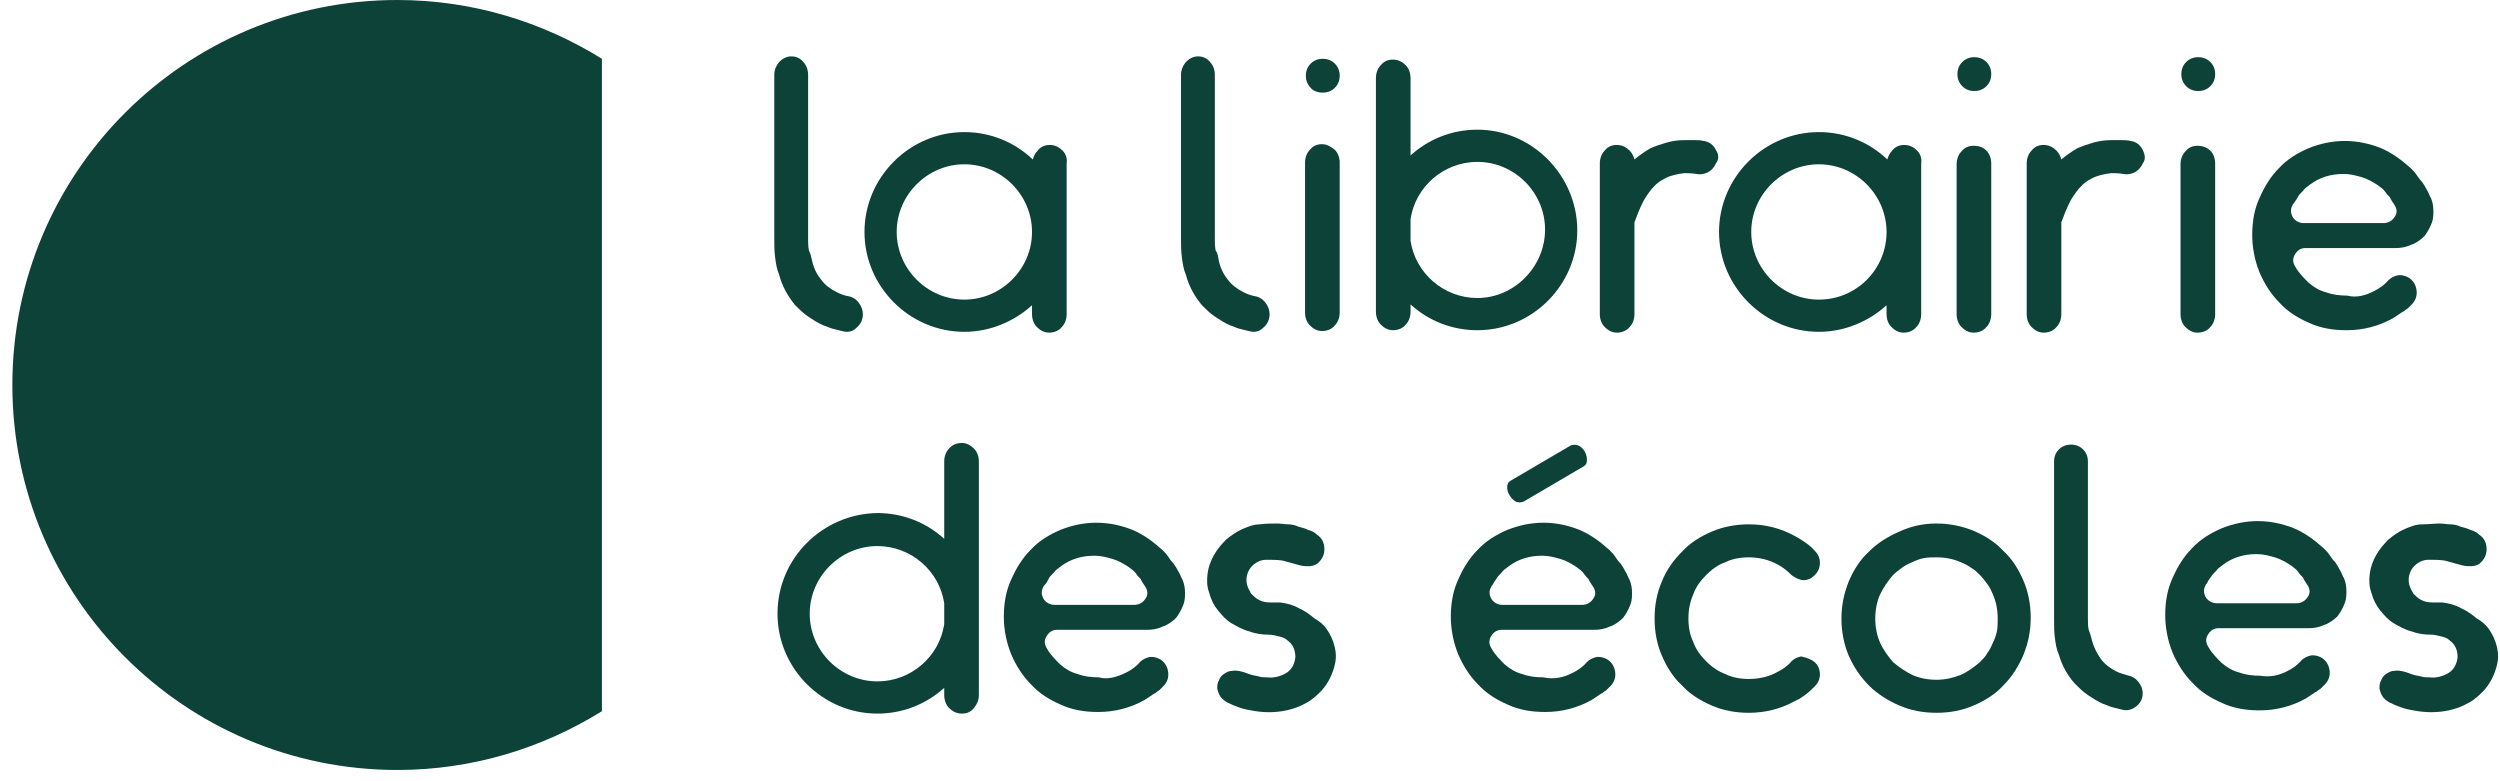 <svg width="160" height="50" viewBox="0 0 160 50" fill="none" xmlns="http://www.w3.org/2000/svg">
<path d="M72.08 43.041C72.389 42.887 72.698 42.68 72.956 42.371C73.111 42.217 73.317 42.113 73.523 42.062C73.729 42.01 73.987 42.062 74.193 42.165C74.502 42.32 74.709 42.629 74.76 42.99C74.812 43.35 74.709 43.66 74.451 43.917C74.399 43.969 74.399 43.969 74.348 44.021C74.296 44.072 74.245 44.124 74.193 44.175C74.141 44.227 74.09 44.227 74.038 44.278C73.987 44.33 73.935 44.381 73.884 44.381C73.832 44.433 73.781 44.433 73.729 44.484C73.678 44.536 73.626 44.536 73.575 44.588C73.523 44.639 73.471 44.639 73.42 44.691C73.368 44.742 73.317 44.742 73.265 44.794C72.337 45.309 71.358 45.567 70.275 45.567C69.348 45.567 68.575 45.412 67.904 45.103C67.183 44.794 66.513 44.381 65.997 43.814C65.43 43.247 65.018 42.577 64.709 41.856C64.399 41.083 64.245 40.258 64.245 39.484C64.245 38.557 64.399 37.783 64.709 37.113C65.018 36.392 65.43 35.722 65.946 35.206C66.461 34.639 67.131 34.227 67.853 33.917C68.626 33.608 69.399 33.454 70.172 33.454C70.946 33.454 71.719 33.608 72.492 33.917C73.214 34.227 73.832 34.691 74.399 35.206C74.554 35.361 74.657 35.464 74.76 35.619C74.863 35.773 74.966 35.928 75.121 36.083C75.224 36.237 75.327 36.392 75.43 36.598C75.533 36.753 75.585 36.959 75.688 37.113C75.791 37.371 75.843 37.629 75.843 37.99C75.843 38.35 75.791 38.608 75.688 38.814C75.585 39.072 75.43 39.33 75.276 39.536C75.069 39.742 74.863 39.897 74.554 40.051L74.399 40.103C74.09 40.258 73.729 40.309 73.42 40.309H67.647C67.337 40.309 67.131 40.464 66.977 40.722C66.822 40.979 66.822 41.237 67.028 41.546C67.234 41.907 67.544 42.217 67.853 42.526C68.214 42.835 68.575 43.041 68.987 43.144C69.399 43.299 69.863 43.35 70.327 43.35C70.843 43.505 71.461 43.35 72.08 43.041ZM66.874 37.423C66.822 37.474 66.77 37.526 66.77 37.577C66.616 37.835 66.667 38.093 66.77 38.299C66.925 38.557 67.183 38.711 67.492 38.711H72.595C72.904 38.711 73.162 38.557 73.317 38.299C73.471 38.093 73.471 37.835 73.317 37.577C73.265 37.526 73.265 37.474 73.214 37.423C73.162 37.32 73.059 37.217 73.007 37.062C72.904 36.959 72.801 36.856 72.698 36.701C72.595 36.546 72.441 36.443 72.234 36.289C71.925 36.083 71.564 35.876 71.203 35.773C70.843 35.67 70.482 35.567 70.069 35.567H70.018C69.245 35.567 68.523 35.773 67.904 36.237C67.698 36.392 67.544 36.495 67.441 36.65C67.286 36.804 67.183 36.907 67.131 37.01C67.028 37.217 66.977 37.32 66.874 37.423Z" fill="#0D4238"/>
<path d="M85.069 40.516C85.275 40.876 85.43 41.289 85.482 41.753C85.533 42.217 85.43 42.629 85.275 43.041C85.121 43.454 84.915 43.814 84.605 44.175C84.296 44.484 83.987 44.794 83.575 45C83.214 45.206 82.801 45.361 82.337 45.464C81.616 45.619 80.843 45.619 80.069 45.464C79.709 45.412 79.348 45.309 78.987 45.155C78.832 45.103 78.678 45 78.523 44.949C78.368 44.845 78.214 44.742 78.111 44.588C78.007 44.433 77.956 44.278 77.904 44.072C77.904 43.917 77.904 43.711 78.007 43.557C78.059 43.402 78.162 43.247 78.317 43.144C78.471 43.041 78.626 42.938 78.832 42.938C79.038 42.887 79.296 42.938 79.502 42.99C79.709 43.041 79.915 43.144 80.121 43.196C80.275 43.247 80.43 43.247 80.585 43.299C80.74 43.35 80.894 43.35 81.1 43.35C81.513 43.402 81.925 43.299 82.286 43.093C82.647 42.887 82.853 42.526 82.904 42.062C82.904 41.598 82.75 41.237 82.389 40.979C82.234 40.825 82.028 40.773 81.822 40.722C81.616 40.67 81.41 40.619 81.203 40.619C80.791 40.619 80.379 40.567 79.966 40.412C79.554 40.309 79.193 40.103 78.832 39.897C78.471 39.691 78.214 39.381 77.956 39.072C77.698 38.763 77.492 38.35 77.389 37.938C77.234 37.526 77.234 37.113 77.286 36.701C77.337 36.289 77.492 35.876 77.698 35.516C77.904 35.155 78.162 34.845 78.471 34.536C78.781 34.278 79.141 34.021 79.502 33.866C79.863 33.711 80.224 33.557 80.636 33.557C80.997 33.505 81.41 33.505 81.77 33.505C81.977 33.505 82.234 33.557 82.441 33.557C82.647 33.557 82.904 33.608 83.111 33.711C83.317 33.763 83.523 33.814 83.729 33.917C83.935 33.969 84.141 34.072 84.296 34.227C84.605 34.433 84.76 34.742 84.76 35.155C84.76 35.516 84.605 35.825 84.296 36.083C84.141 36.186 83.935 36.237 83.781 36.237C83.626 36.237 83.42 36.237 83.214 36.186C83.007 36.134 82.853 36.083 82.647 36.031C82.441 35.979 82.286 35.928 82.08 35.876C81.719 35.825 81.41 35.825 81.049 35.825C80.688 35.825 80.379 35.979 80.121 36.237C79.966 36.392 79.863 36.598 79.812 36.804C79.76 37.01 79.76 37.217 79.812 37.423C79.863 37.629 79.966 37.783 80.069 37.99C80.224 38.144 80.379 38.299 80.585 38.402C80.791 38.505 80.997 38.557 81.306 38.557C81.41 38.557 81.513 38.557 81.616 38.557C81.719 38.557 81.822 38.557 81.925 38.557C82.337 38.608 82.75 38.711 83.111 38.917C83.471 39.072 83.832 39.33 84.141 39.588C84.605 39.845 84.863 40.155 85.069 40.516Z" fill="#0D4238"/>
<path d="M100.688 43.041C100.997 42.887 101.306 42.68 101.564 42.371C101.719 42.217 101.925 42.113 102.131 42.062C102.337 42.01 102.595 42.062 102.801 42.165C103.111 42.32 103.317 42.629 103.368 42.99C103.42 43.35 103.317 43.66 103.059 43.917C103.008 43.969 103.008 43.969 102.956 44.021C102.904 44.072 102.853 44.124 102.801 44.175C102.75 44.227 102.698 44.227 102.647 44.278C102.595 44.33 102.544 44.381 102.492 44.381C102.44 44.433 102.389 44.433 102.337 44.484C102.286 44.536 102.234 44.536 102.183 44.588C102.131 44.639 102.08 44.639 102.028 44.691C101.977 44.742 101.925 44.742 101.873 44.794C100.946 45.309 99.966 45.567 98.884 45.567C97.956 45.567 97.183 45.412 96.513 45.103C95.791 44.794 95.121 44.381 94.605 43.814C94.038 43.247 93.626 42.577 93.317 41.856C93.007 41.083 92.853 40.258 92.853 39.484C92.853 38.557 93.007 37.783 93.317 37.113C93.626 36.392 94.038 35.722 94.554 35.206C95.069 34.639 95.74 34.227 96.461 33.917C97.234 33.608 98.007 33.454 98.781 33.454C99.554 33.454 100.327 33.608 101.1 33.917C101.822 34.227 102.44 34.691 103.008 35.206C103.162 35.361 103.265 35.464 103.368 35.619C103.471 35.773 103.575 35.928 103.729 36.083C103.832 36.237 103.935 36.392 104.038 36.598C104.142 36.753 104.193 36.959 104.296 37.113C104.399 37.371 104.451 37.629 104.451 37.99C104.451 38.35 104.399 38.608 104.296 38.814C104.193 39.072 104.038 39.33 103.884 39.536C103.678 39.742 103.471 39.897 103.162 40.051L103.008 40.103C102.698 40.258 102.337 40.309 102.028 40.309H96.1C95.791 40.309 95.585 40.464 95.43 40.722C95.275 40.979 95.276 41.237 95.482 41.546C95.688 41.907 95.997 42.217 96.306 42.526C96.667 42.835 97.028 43.041 97.441 43.144C97.853 43.299 98.317 43.35 98.781 43.35C99.451 43.505 100.121 43.35 100.688 43.041ZM95.533 37.423C95.482 37.474 95.43 37.526 95.43 37.577C95.275 37.835 95.327 38.093 95.43 38.299C95.585 38.557 95.843 38.711 96.152 38.711H101.255C101.564 38.711 101.822 38.557 101.977 38.299C102.131 38.093 102.131 37.835 101.977 37.577C101.925 37.526 101.925 37.474 101.873 37.423C101.822 37.32 101.719 37.217 101.667 37.062C101.564 36.959 101.461 36.856 101.358 36.701C101.255 36.546 101.1 36.443 100.894 36.289C100.585 36.083 100.224 35.876 99.863 35.773C99.502 35.67 99.141 35.567 98.729 35.567H98.678C97.904 35.567 97.183 35.773 96.564 36.237C96.358 36.392 96.203 36.495 96.1 36.65C95.946 36.804 95.843 36.907 95.791 37.01C95.636 37.217 95.585 37.32 95.533 37.423Z" fill="#0D4238"/>
<path d="M115.894 42.217C116.203 42.371 116.41 42.629 116.461 42.99C116.513 43.35 116.41 43.66 116.152 43.917C115.997 44.072 115.791 44.278 115.585 44.433C115.379 44.588 115.172 44.742 114.915 44.845C113.987 45.361 113.007 45.619 111.925 45.619C111.049 45.619 110.276 45.464 109.554 45.155C108.832 44.845 108.162 44.433 107.647 43.866C107.08 43.35 106.667 42.68 106.358 41.959C106.049 41.237 105.894 40.464 105.894 39.588C105.894 38.711 106.049 37.938 106.358 37.217C106.667 36.443 107.131 35.825 107.647 35.309C108.162 34.742 108.832 34.33 109.554 34.021C110.276 33.711 111.1 33.557 111.925 33.557C113.007 33.557 113.987 33.814 114.915 34.33C115.379 34.588 115.843 34.897 116.152 35.258C116.41 35.516 116.513 35.825 116.461 36.186C116.41 36.546 116.203 36.804 115.894 37.01C115.688 37.113 115.482 37.165 115.276 37.113C115.069 37.062 114.863 36.959 114.657 36.804C114.399 36.546 114.09 36.289 113.781 36.134C113.214 35.825 112.595 35.67 111.925 35.67C111.358 35.67 110.843 35.773 110.43 35.979C109.966 36.134 109.554 36.443 109.193 36.804C108.832 37.165 108.523 37.577 108.368 38.041C108.162 38.505 108.059 39.021 108.059 39.588C108.059 40.155 108.162 40.67 108.368 41.083C108.523 41.546 108.832 41.959 109.193 42.32C109.605 42.732 110.018 42.99 110.43 43.144C110.843 43.35 111.358 43.454 111.925 43.454C112.595 43.454 113.265 43.299 113.781 42.99C114.09 42.835 114.399 42.629 114.657 42.32C114.812 42.165 115.018 42.062 115.276 42.01C115.482 42.062 115.688 42.113 115.894 42.217Z" fill="#0D4238"/>
<path d="M123.935 33.505C124.76 33.505 125.533 33.66 126.306 33.969C127.028 34.278 127.698 34.691 128.214 35.258C128.781 35.773 129.193 36.443 129.502 37.165C129.812 37.887 129.966 38.711 129.966 39.536C129.966 40.361 129.812 41.134 129.502 41.907C129.193 42.629 128.781 43.299 128.214 43.866C127.698 44.433 127.028 44.845 126.306 45.155C125.585 45.464 124.812 45.619 123.935 45.619C123.059 45.619 122.286 45.464 121.564 45.155C120.843 44.845 120.172 44.433 119.605 43.866C119.348 43.608 119.09 43.299 118.884 42.99C118.678 42.68 118.471 42.32 118.317 41.959C118.008 41.237 117.853 40.412 117.853 39.588C117.853 38.763 118.008 37.99 118.317 37.217C118.626 36.495 119.038 35.825 119.605 35.309C120.172 34.742 120.843 34.33 121.564 34.021C122.337 33.66 123.111 33.505 123.935 33.505ZM123.935 43.505C124.451 43.505 124.966 43.402 125.482 43.196C125.946 42.99 126.358 42.68 126.719 42.371C126.873 42.217 127.08 42.01 127.183 41.804C127.337 41.598 127.44 41.392 127.544 41.134C127.647 40.928 127.75 40.67 127.801 40.412C127.853 40.155 127.853 39.897 127.853 39.588C127.853 39.021 127.75 38.505 127.544 38.041C127.44 37.783 127.337 37.577 127.183 37.371C127.028 37.165 126.873 36.959 126.719 36.804C126.564 36.65 126.358 36.443 126.152 36.34C125.946 36.186 125.739 36.083 125.482 35.979C125.018 35.773 124.502 35.67 123.935 35.67C123.678 35.67 123.368 35.67 123.111 35.722C122.853 35.773 122.595 35.876 122.389 35.979C122.131 36.083 121.925 36.186 121.719 36.34C121.513 36.495 121.306 36.65 121.152 36.804C120.791 37.217 120.533 37.629 120.327 38.041C120.121 38.505 120.018 39.021 120.018 39.588C120.018 40.155 120.121 40.67 120.327 41.134C120.533 41.598 120.843 42.01 121.152 42.371C121.564 42.732 121.977 42.99 122.389 43.196C122.853 43.402 123.368 43.505 123.935 43.505Z" fill="#0D4238"/>
<path d="M133.884 40.979C133.987 41.392 134.193 41.804 134.451 42.165C134.709 42.526 135.069 42.783 135.482 42.99C135.688 43.093 135.946 43.144 136.255 43.247C136.513 43.299 136.719 43.454 136.873 43.66C137.028 43.866 137.131 44.072 137.131 44.381C137.131 44.742 136.977 45 136.719 45.206C136.461 45.412 136.152 45.516 135.791 45.412C135.585 45.361 135.379 45.309 135.172 45.258C134.966 45.206 134.812 45.103 134.605 45.051C134.245 44.897 133.935 44.691 133.626 44.484C133.317 44.278 133.059 44.021 132.801 43.763C132.337 43.247 131.977 42.629 131.77 41.907C131.616 41.546 131.564 41.237 131.513 40.825C131.461 40.464 131.461 40.051 131.461 39.639V29.536C131.461 29.227 131.564 28.969 131.77 28.763C131.977 28.557 132.234 28.454 132.544 28.454C132.853 28.454 133.111 28.557 133.317 28.763C133.523 28.969 133.626 29.227 133.626 29.536V39.588C133.626 39.845 133.626 40.103 133.678 40.309C133.781 40.567 133.832 40.773 133.884 40.979Z" fill="#0D4238"/>
<path d="M146.41 42.938C146.719 42.783 147.028 42.577 147.286 42.268C147.44 42.113 147.647 42.01 147.853 41.959C148.059 41.907 148.317 41.959 148.523 42.062C148.832 42.217 149.038 42.526 149.09 42.887C149.142 43.247 149.038 43.557 148.781 43.814C148.729 43.866 148.729 43.866 148.678 43.917C148.626 43.969 148.575 44.021 148.523 44.072C148.471 44.124 148.42 44.124 148.368 44.175C148.317 44.227 148.265 44.278 148.214 44.278C148.162 44.33 148.111 44.33 148.059 44.381C148.007 44.433 147.956 44.433 147.904 44.484C147.853 44.536 147.801 44.536 147.75 44.588C147.698 44.639 147.647 44.639 147.595 44.691C146.667 45.206 145.688 45.464 144.605 45.464C143.678 45.464 142.904 45.309 142.234 45C141.513 44.691 140.843 44.278 140.327 43.711C139.76 43.144 139.348 42.474 139.038 41.753C138.729 40.979 138.574 40.155 138.574 39.381C138.574 38.454 138.729 37.68 139.038 37.01C139.348 36.289 139.76 35.619 140.276 35.103C140.791 34.536 141.461 34.124 142.183 33.814C142.956 33.505 143.729 33.35 144.502 33.35C145.276 33.35 146.049 33.505 146.822 33.814C147.544 34.124 148.162 34.588 148.729 35.103C148.884 35.258 148.987 35.361 149.09 35.516C149.193 35.67 149.296 35.825 149.451 35.979C149.554 36.134 149.657 36.289 149.76 36.495C149.863 36.65 149.915 36.856 150.018 37.01C150.121 37.268 150.172 37.526 150.172 37.887C150.172 38.247 150.121 38.505 150.018 38.711C149.915 38.969 149.76 39.227 149.605 39.433C149.399 39.639 149.193 39.794 148.884 39.949L148.729 40C148.42 40.155 148.059 40.206 147.75 40.206H141.977C141.667 40.206 141.461 40.361 141.306 40.619C141.152 40.876 141.152 41.134 141.358 41.443C141.564 41.804 141.873 42.113 142.183 42.423C142.544 42.732 142.904 42.938 143.317 43.041C143.729 43.196 144.193 43.247 144.657 43.247C145.224 43.35 145.843 43.247 146.41 42.938ZM141.255 37.32C141.203 37.371 141.152 37.423 141.152 37.474C140.997 37.732 141.049 37.99 141.152 38.196C141.306 38.454 141.564 38.608 141.873 38.608H146.977C147.286 38.608 147.544 38.454 147.698 38.196C147.853 37.99 147.853 37.732 147.698 37.474C147.647 37.423 147.647 37.371 147.595 37.32C147.544 37.217 147.44 37.113 147.389 36.959C147.286 36.856 147.183 36.753 147.08 36.598C146.977 36.443 146.822 36.34 146.616 36.186C146.306 35.979 145.946 35.773 145.585 35.67C145.224 35.567 144.863 35.464 144.451 35.464H144.399C143.626 35.464 142.904 35.67 142.286 36.134C142.08 36.289 141.925 36.392 141.822 36.546C141.667 36.701 141.564 36.804 141.513 36.907C141.41 37.062 141.306 37.165 141.255 37.32Z" fill="#0D4238"/>
<path d="M159.451 40.516C159.657 40.876 159.812 41.289 159.863 41.753C159.915 42.217 159.812 42.629 159.657 43.041C159.502 43.454 159.296 43.814 158.987 44.175C158.678 44.484 158.368 44.794 157.956 45C157.595 45.206 157.183 45.361 156.719 45.464C155.997 45.619 155.224 45.619 154.451 45.464C154.09 45.412 153.729 45.309 153.368 45.155C153.214 45.103 153.059 45 152.904 44.949C152.75 44.845 152.595 44.742 152.492 44.588C152.389 44.433 152.337 44.278 152.286 44.072C152.286 43.917 152.286 43.711 152.389 43.557C152.44 43.402 152.544 43.247 152.698 43.144C152.853 43.041 153.007 42.938 153.214 42.938C153.42 42.887 153.678 42.938 153.884 42.99C154.09 43.041 154.296 43.144 154.502 43.196C154.657 43.247 154.812 43.247 154.966 43.299C155.121 43.35 155.276 43.35 155.482 43.35C155.894 43.402 156.306 43.299 156.667 43.093C157.028 42.887 157.234 42.526 157.286 42.062C157.286 41.598 157.131 41.237 156.77 40.979C156.616 40.825 156.41 40.773 156.203 40.722C155.997 40.67 155.791 40.619 155.585 40.619C155.172 40.619 154.76 40.567 154.348 40.412C153.935 40.309 153.574 40.103 153.214 39.897C152.853 39.691 152.595 39.381 152.337 39.072C152.08 38.763 151.873 38.35 151.77 37.938C151.616 37.526 151.616 37.113 151.667 36.701C151.719 36.289 151.873 35.876 152.08 35.516C152.286 35.155 152.544 34.845 152.853 34.536C153.162 34.278 153.523 34.021 153.884 33.866C154.245 33.711 154.605 33.557 155.018 33.557C155.43 33.557 155.791 33.505 156.152 33.505C156.358 33.505 156.616 33.557 156.822 33.557C157.028 33.557 157.286 33.608 157.492 33.711C157.698 33.763 157.904 33.814 158.111 33.917C158.317 33.969 158.523 34.072 158.678 34.227C158.987 34.433 159.142 34.742 159.142 35.155C159.142 35.516 158.987 35.825 158.678 36.083C158.523 36.186 158.317 36.237 158.162 36.237C158.007 36.237 157.801 36.237 157.595 36.186C157.389 36.134 157.234 36.083 157.028 36.031C156.822 35.979 156.667 35.928 156.461 35.876C156.1 35.825 155.791 35.825 155.43 35.825C155.069 35.825 154.76 35.979 154.502 36.237C154.348 36.392 154.245 36.598 154.193 36.804C154.142 37.01 154.142 37.217 154.193 37.423C154.245 37.629 154.348 37.783 154.451 37.99C154.605 38.144 154.76 38.299 154.966 38.402C155.172 38.505 155.379 38.557 155.688 38.557C155.791 38.557 155.894 38.557 155.997 38.557C156.1 38.557 156.203 38.557 156.306 38.557C156.719 38.608 157.131 38.711 157.492 38.917C157.853 39.072 158.214 39.33 158.523 39.588C158.987 39.845 159.245 40.155 159.451 40.516Z" fill="#0D4238"/>
<path d="M101.41 28.866C101.306 28.711 101.152 28.557 100.997 28.505C100.843 28.454 100.688 28.454 100.533 28.505L96.667 30.773C96.513 30.876 96.461 30.979 96.461 31.186C96.461 31.392 96.513 31.546 96.616 31.701C96.719 31.907 96.874 32.01 97.028 32.113C97.183 32.165 97.337 32.165 97.492 32.113L101.358 29.845C101.513 29.742 101.564 29.639 101.564 29.433C101.564 29.227 101.513 29.072 101.41 28.866Z" fill="#0D4238"/>
<path d="M49.76 39.278C49.76 42.783 52.647 45.67 56.152 45.67C57.801 45.67 59.296 45.051 60.43 44.021V44.484C60.43 44.794 60.533 45.103 60.739 45.309C60.946 45.516 61.203 45.67 61.564 45.67C61.873 45.67 62.131 45.567 62.337 45.309C62.544 45.051 62.647 44.794 62.647 44.484V29.536C62.647 29.227 62.544 28.918 62.337 28.711C62.131 28.505 61.873 28.351 61.564 28.351C61.255 28.351 60.946 28.454 60.739 28.711C60.533 28.918 60.43 29.227 60.43 29.536V34.484C59.296 33.454 57.801 32.835 56.152 32.835C52.647 32.887 49.76 35.722 49.76 39.278ZM51.822 39.278C51.822 36.907 53.781 34.949 56.152 34.949C58.317 34.949 60.121 36.546 60.43 38.608V39.949C60.121 42.01 58.317 43.608 56.152 43.608C53.781 43.608 51.822 41.65 51.822 39.278Z" fill="#0D4238"/>
<path d="M78.007 16.701C78.111 17.165 78.317 17.577 78.575 17.887C78.832 18.247 79.193 18.505 79.605 18.711C79.812 18.814 80.069 18.918 80.379 18.969C80.636 19.021 80.843 19.175 80.997 19.381C81.152 19.588 81.255 19.845 81.255 20.103C81.255 20.464 81.1 20.773 80.843 20.979C80.585 21.237 80.276 21.289 79.915 21.186C79.709 21.134 79.502 21.082 79.296 21.031C79.09 20.979 78.935 20.876 78.729 20.825C78.368 20.67 78.059 20.464 77.75 20.258C77.441 20.052 77.183 19.794 76.925 19.536C76.461 18.969 76.1 18.351 75.894 17.577C75.74 17.216 75.688 16.856 75.636 16.443C75.585 16.082 75.585 15.67 75.585 15.206V4.794C75.585 4.485 75.688 4.227 75.894 3.969C76.1 3.763 76.358 3.608 76.667 3.608C76.977 3.608 77.234 3.711 77.441 3.969C77.647 4.175 77.75 4.485 77.75 4.794V15.258C77.75 15.515 77.75 15.773 77.801 16.031C77.956 16.237 77.956 16.443 78.007 16.701Z" fill="#0D4238"/>
<path d="M51.977 16.701C52.08 17.165 52.286 17.577 52.544 17.887C52.801 18.247 53.162 18.505 53.575 18.711C53.781 18.814 54.038 18.918 54.348 18.969C54.605 19.021 54.812 19.175 54.966 19.381C55.121 19.588 55.224 19.845 55.224 20.103C55.224 20.464 55.069 20.773 54.812 20.979C54.554 21.237 54.245 21.289 53.884 21.186C53.678 21.134 53.471 21.082 53.265 21.031C53.059 20.979 52.904 20.876 52.698 20.825C52.337 20.67 52.028 20.464 51.719 20.258C51.41 20.052 51.152 19.794 50.894 19.536C50.43 18.969 50.069 18.351 49.863 17.577C49.709 17.216 49.657 16.856 49.605 16.443C49.554 16.082 49.554 15.67 49.554 15.206V4.794C49.554 4.485 49.657 4.227 49.863 3.969C50.069 3.763 50.327 3.608 50.636 3.608C50.946 3.608 51.203 3.711 51.41 3.969C51.616 4.175 51.719 4.485 51.719 4.794V15.258C51.719 15.515 51.719 15.773 51.77 16.031C51.873 16.237 51.925 16.443 51.977 16.701Z" fill="#0D4238"/>
<path d="M151.977 18.608C152.286 18.454 152.595 18.247 152.853 17.938C153.007 17.784 153.214 17.68 153.42 17.629C153.626 17.577 153.884 17.629 154.09 17.732C154.399 17.887 154.605 18.196 154.657 18.557C154.709 18.918 154.605 19.227 154.348 19.485C154.296 19.536 154.296 19.536 154.245 19.588C154.193 19.639 154.142 19.691 154.09 19.742C154.038 19.794 153.987 19.794 153.935 19.845C153.884 19.897 153.832 19.948 153.781 19.948C153.729 20 153.678 20 153.626 20.052C153.575 20.103 153.523 20.103 153.471 20.155C153.42 20.206 153.368 20.206 153.317 20.258C153.265 20.309 153.214 20.309 153.162 20.361C152.234 20.876 151.255 21.134 150.172 21.134C149.245 21.134 148.471 20.979 147.801 20.67C147.08 20.361 146.41 19.948 145.894 19.381C145.327 18.814 144.915 18.144 144.605 17.423C144.296 16.649 144.142 15.825 144.142 15.052C144.142 14.124 144.296 13.351 144.605 12.68C144.915 11.959 145.327 11.289 145.843 10.773C146.358 10.206 147.028 9.794 147.75 9.485C148.523 9.175 149.296 9.021 150.069 9.021C150.843 9.021 151.616 9.175 152.389 9.485C153.111 9.794 153.729 10.258 154.296 10.773C154.451 10.928 154.554 11.031 154.657 11.186C154.76 11.34 154.863 11.495 155.018 11.649C155.121 11.804 155.224 11.959 155.327 12.165C155.43 12.32 155.482 12.526 155.585 12.68C155.688 12.938 155.739 13.196 155.739 13.557C155.739 13.918 155.688 14.175 155.585 14.381C155.482 14.639 155.327 14.897 155.172 15.103C154.966 15.309 154.76 15.464 154.451 15.619L154.296 15.67C153.987 15.825 153.626 15.876 153.317 15.876H147.544C147.234 15.876 147.028 16.031 146.873 16.289C146.719 16.546 146.719 16.804 146.925 17.113C147.131 17.474 147.44 17.784 147.75 18.093C148.111 18.402 148.471 18.608 148.884 18.711C149.296 18.866 149.76 18.918 150.224 18.918C150.791 19.072 151.41 18.918 151.977 18.608ZM146.822 12.99C146.77 13.041 146.719 13.093 146.719 13.144C146.564 13.402 146.616 13.66 146.719 13.866C146.873 14.124 147.131 14.278 147.44 14.278H152.544C152.853 14.278 153.111 14.124 153.265 13.866C153.42 13.66 153.42 13.402 153.265 13.144C153.214 13.093 153.214 13.041 153.162 12.99C153.111 12.887 153.007 12.784 152.956 12.629C152.853 12.526 152.75 12.423 152.647 12.268C152.544 12.113 152.389 12.01 152.183 11.856C151.873 11.649 151.513 11.443 151.152 11.34C150.791 11.237 150.43 11.134 150.018 11.134H149.966C149.193 11.134 148.471 11.34 147.853 11.804C147.647 11.959 147.492 12.062 147.389 12.216C147.234 12.371 147.131 12.474 147.08 12.577C146.977 12.784 146.873 12.887 146.822 12.99Z" fill="#0D4238"/>
<path d="M84.605 9.227C84.296 9.227 84.038 9.33 83.832 9.588C83.626 9.794 83.523 10.103 83.523 10.412V20C83.523 20.309 83.626 20.619 83.832 20.825C84.038 21.031 84.296 21.186 84.605 21.186C84.915 21.186 85.224 21.082 85.43 20.825C85.636 20.619 85.74 20.309 85.74 20V10.412C85.74 10.103 85.636 9.794 85.43 9.588C85.172 9.381 84.915 9.227 84.605 9.227Z" fill="#0D4238"/>
<path d="M84.657 5.928C84.966 5.928 85.224 5.825 85.43 5.619C85.636 5.412 85.74 5.155 85.74 4.845C85.74 4.536 85.636 4.278 85.43 4.072C85.224 3.866 84.966 3.763 84.657 3.763C84.348 3.763 84.09 3.866 83.884 4.072C83.678 4.278 83.575 4.536 83.575 4.845C83.575 5.155 83.678 5.412 83.884 5.619C84.038 5.825 84.348 5.928 84.657 5.928Z" fill="#0D4238"/>
<path d="M126.306 9.33C125.997 9.33 125.739 9.433 125.533 9.691C125.327 9.897 125.224 10.206 125.224 10.515V20.103C125.224 20.412 125.327 20.722 125.533 20.928C125.739 21.134 125.997 21.289 126.306 21.289C126.616 21.289 126.925 21.186 127.131 20.928C127.337 20.722 127.44 20.412 127.44 20.103V10.464C127.44 10.155 127.337 9.845 127.131 9.639C126.925 9.433 126.667 9.33 126.306 9.33Z" fill="#0D4238"/>
<path d="M126.358 5.825C126.667 5.825 126.925 5.722 127.131 5.515C127.337 5.309 127.44 5.052 127.44 4.742C127.44 4.433 127.337 4.175 127.131 3.969C126.925 3.763 126.667 3.66 126.358 3.66C126.049 3.66 125.791 3.763 125.585 3.969C125.379 4.175 125.276 4.433 125.276 4.742C125.276 5.052 125.379 5.309 125.585 5.515C125.791 5.722 126.049 5.825 126.358 5.825Z" fill="#0D4238"/>
<path d="M140.636 9.33C140.327 9.33 140.069 9.433 139.863 9.691C139.657 9.897 139.554 10.206 139.554 10.515V20.103C139.554 20.412 139.657 20.722 139.863 20.928C140.069 21.134 140.327 21.289 140.636 21.289C140.946 21.289 141.255 21.186 141.461 20.928C141.667 20.722 141.77 20.412 141.77 20.103V10.464C141.77 10.155 141.667 9.845 141.461 9.639C141.255 9.433 140.946 9.33 140.636 9.33Z" fill="#0D4238"/>
<path d="M140.688 5.825C140.997 5.825 141.255 5.722 141.461 5.515C141.667 5.309 141.77 5.052 141.77 4.742C141.77 4.433 141.667 4.175 141.461 3.969C141.255 3.763 140.997 3.66 140.688 3.66C140.379 3.66 140.121 3.763 139.915 3.969C139.709 4.175 139.605 4.433 139.605 4.742C139.605 5.052 139.709 5.309 139.915 5.515C140.121 5.722 140.379 5.825 140.688 5.825Z" fill="#0D4238"/>
<path d="M68.007 9.639C67.801 9.433 67.544 9.278 67.183 9.278C66.874 9.278 66.616 9.381 66.41 9.639C66.255 9.794 66.152 10 66.1 10.206C64.966 9.124 63.42 8.454 61.719 8.454C58.214 8.454 55.327 11.34 55.327 14.845C55.327 18.351 58.214 21.237 61.719 21.237C63.368 21.237 64.915 20.567 66.049 19.536V20.103C66.049 20.412 66.152 20.722 66.358 20.928C66.564 21.134 66.822 21.289 67.131 21.289C67.441 21.289 67.75 21.186 67.956 20.928C68.162 20.722 68.265 20.412 68.265 20.103V10.464C68.317 10.155 68.214 9.845 68.007 9.639ZM61.719 19.175C59.348 19.175 57.389 17.216 57.389 14.845C57.389 12.474 59.348 10.515 61.719 10.515C64.09 10.515 66.049 12.474 66.049 14.845C66.049 17.216 64.09 19.175 61.719 19.175Z" fill="#0D4238"/>
<path d="M122.698 9.639C122.492 9.433 122.234 9.278 121.873 9.278C121.564 9.278 121.306 9.381 121.1 9.639C120.946 9.794 120.843 10 120.791 10.206C119.657 9.124 118.111 8.454 116.41 8.454C112.904 8.454 110.018 11.34 110.018 14.845C110.018 18.351 112.904 21.237 116.41 21.237C118.059 21.237 119.605 20.567 120.739 19.536V20.103C120.739 20.412 120.843 20.722 121.049 20.928C121.255 21.134 121.513 21.289 121.822 21.289C122.131 21.289 122.44 21.186 122.647 20.928C122.853 20.722 122.956 20.412 122.956 20.103V10.464C123.007 10.155 122.904 9.845 122.698 9.639ZM116.41 19.175C114.038 19.175 112.08 17.216 112.08 14.845C112.08 12.474 114.038 10.515 116.41 10.515C118.781 10.515 120.739 12.474 120.739 14.845C120.739 17.216 118.832 19.175 116.41 19.175Z" fill="#0D4238"/>
<path d="M109.812 9.588C109.657 9.278 109.399 9.072 109.038 9.021C108.832 8.969 108.626 8.969 108.42 8.969C108.214 8.969 108.007 8.969 107.801 8.969C107.389 8.969 107.028 9.021 106.667 9.124C106.306 9.227 105.997 9.33 105.636 9.485C105.276 9.691 104.915 9.948 104.605 10.206C104.554 10 104.451 9.794 104.296 9.639C104.09 9.433 103.832 9.278 103.471 9.278C103.162 9.278 102.904 9.381 102.698 9.639C102.492 9.845 102.389 10.155 102.389 10.464V20.103C102.389 20.412 102.492 20.722 102.698 20.928C102.904 21.134 103.162 21.289 103.471 21.289C103.781 21.289 104.09 21.186 104.296 20.928C104.502 20.722 104.605 20.412 104.605 20.103V14.227L104.863 13.557C104.966 13.299 105.069 13.093 105.172 12.887C105.276 12.68 105.43 12.474 105.533 12.32C105.791 11.959 106.1 11.649 106.513 11.443C106.873 11.237 107.337 11.134 107.801 11.082C108.007 11.082 108.265 11.082 108.575 11.134C108.832 11.186 109.09 11.134 109.296 11.031C109.502 10.928 109.709 10.722 109.812 10.464C110.018 10.206 110.018 9.897 109.812 9.588Z" fill="#0D4238"/>
<path d="M137.131 9.588C136.977 9.278 136.719 9.072 136.358 9.021C136.152 8.969 135.946 8.969 135.739 8.969C135.533 8.969 135.327 8.969 135.121 8.969C134.709 8.969 134.348 9.021 133.987 9.124C133.626 9.227 133.317 9.33 132.956 9.485C132.595 9.691 132.234 9.948 131.925 10.206C131.873 10 131.77 9.794 131.616 9.639C131.41 9.433 131.152 9.278 130.791 9.278C130.482 9.278 130.224 9.381 130.018 9.639C129.812 9.845 129.709 10.155 129.709 10.464V20.103C129.709 20.412 129.812 20.722 130.018 20.928C130.224 21.134 130.482 21.289 130.791 21.289C131.1 21.289 131.41 21.186 131.616 20.928C131.822 20.722 131.925 20.412 131.925 20.103V14.227L132.183 13.557C132.286 13.299 132.389 13.093 132.492 12.887C132.595 12.68 132.75 12.474 132.853 12.32C133.111 11.959 133.42 11.649 133.832 11.443C134.193 11.237 134.657 11.134 135.121 11.082C135.327 11.082 135.585 11.082 135.894 11.134C136.152 11.186 136.41 11.134 136.616 11.031C136.822 10.928 137.028 10.722 137.131 10.464C137.337 10.206 137.286 9.897 137.131 9.588Z" fill="#0D4238"/>
<path d="M94.554 8.299C92.904 8.299 91.41 8.918 90.275 9.948V5C90.275 4.691 90.172 4.381 89.966 4.175C89.76 3.969 89.502 3.814 89.141 3.814C88.832 3.814 88.575 3.918 88.368 4.175C88.162 4.381 88.059 4.691 88.059 5V19.948C88.059 20.258 88.162 20.567 88.368 20.773C88.575 20.979 88.832 21.134 89.141 21.134C89.451 21.134 89.76 21.031 89.966 20.773C90.172 20.567 90.275 20.258 90.275 19.948V19.485C91.41 20.515 92.904 21.134 94.554 21.134C98.059 21.134 100.946 18.247 100.946 14.742C100.946 11.237 98.059 8.299 94.554 8.299ZM94.554 19.072C92.389 19.072 90.585 17.474 90.275 15.412V14.021C90.585 11.959 92.389 10.361 94.554 10.361C96.925 10.361 98.884 12.32 98.884 14.691C98.884 17.062 96.925 19.072 94.554 19.072Z" fill="#0D4238"/>
<path d="M25.43 0C11.822 0 0.791 11.031 0.791 24.639C0.791 38.247 11.822 49.278 25.43 49.278C30.224 49.278 34.709 47.887 38.523 45.516V3.763C34.709 1.392 30.224 0 25.43 0Z" fill="#0D4238"/>
</svg>
